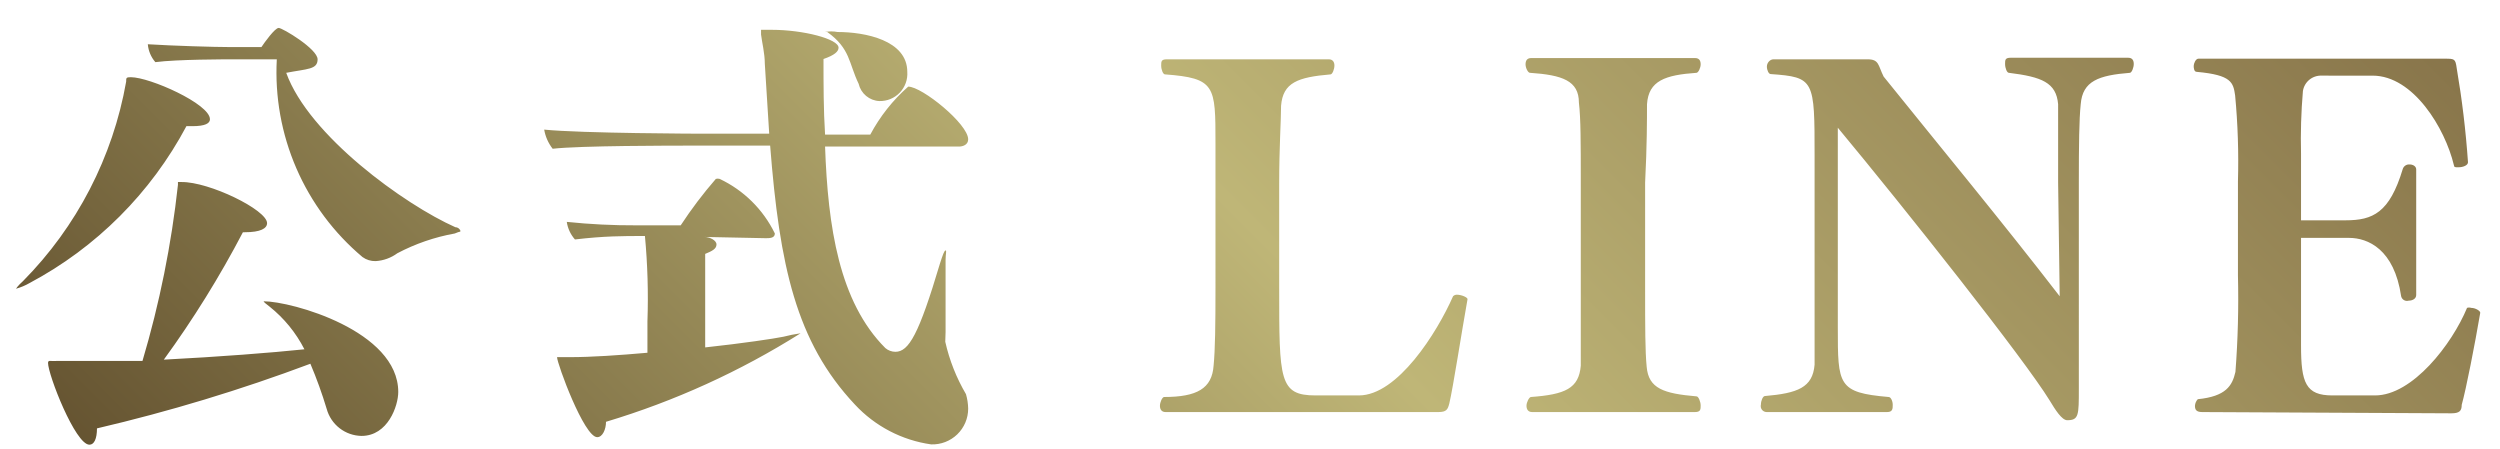 <svg xmlns="http://www.w3.org/2000/svg" xmlns:xlink="http://www.w3.org/1999/xlink" viewBox="0 0 79.66 14.31"><defs><style>.cls-1{fill:none;}.cls-2{clip-path:url(#clip-path);}.cls-3{fill:url(#名称未設定グラデーション_22);}</style><clipPath id="clip-path" transform="translate(0.51 0.89)"><path class="cls-1" d="M5.43,3.13a12.1,12.1,0,0,1-5,5A1.87,1.87,0,0,1,0,8.31s0,0,0,0,.06-.1.22-.24A12,12,0,0,0,3.51,1.71c0-.12,0-.14.15-.14.6,0,2.52.85,2.52,1.34,0,.13-.15.22-.56.22Zm1.8,3.38a32.41,32.41,0,0,1-2.52,4.06c1.75-.09,3.43-.22,4.48-.33A4.16,4.16,0,0,0,8.08,8.88c-.12-.09-.19-.15-.19-.17s0,0,0,0c.89,0,4.29.94,4.29,2.89,0,.44-.33,1.4-1.17,1.4a1.17,1.17,0,0,1-1.11-.86,14.1,14.1,0,0,0-.52-1.44,55.06,55.06,0,0,1-6.8,2.06c0,.33-.09.52-.24.52-.45,0-1.32-2.23-1.32-2.61,0,0,0-.06.05-.06a2.33,2.33,0,0,0,.27,0h.69l2,0A31.83,31.83,0,0,0,5.16,5a.64.64,0,0,0,0-.09s0,0,.11,0C6.16,4.9,8,5.8,8,6.22c0,.17-.21.29-.71.29ZM6.94,1c-.25,0-1.81,0-2.5.09A1,1,0,0,1,4.2.52C5,.57,6.33.61,6.82.61h1C7.92.46,8.25,0,8.37,0S9.61.67,9.61,1s-.33.3-1,.43c.72,2,3.77,4.2,5.39,4.92.09,0,.16.08.16.12s0,0-.18.08a6.31,6.31,0,0,0-1.83.63,1.3,1.3,0,0,1-.69.25.68.68,0,0,1-.42-.13A7.69,7.69,0,0,1,8.31,1Zm22.67,9a5.82,5.82,0,0,0,.66,1.67,1.77,1.77,0,0,1,.07.46,1.14,1.14,0,0,1-1.18,1.14A4.1,4.1,0,0,1,26.73,12c-1.88-2-2.4-4.43-2.7-8.25H21.54c-.63,0-3.58,0-4.44.1a1.36,1.36,0,0,1-.27-.61c1.18.12,5,.13,5,.13H24l-.14-2.23c0-.33-.09-.68-.12-.93a1.42,1.42,0,0,0,0-.15s0,0,.19,0h.15c1,0,2.13.29,2.13.57,0,.12-.13.24-.48.36,0,.81,0,1.62.05,2.41h1.44a5.46,5.46,0,0,1,1.21-1.53c.44,0,1.91,1.19,1.91,1.68,0,.18-.18.23-.29.23H25.78c.09,2.56.45,4.95,1.92,6.42a.5.5,0,0,0,.32.12c.43,0,.75-.56,1.42-2.81.09-.28.14-.42.18-.42s0,.11,0,.3v.2c0,.27,0,1.42,0,2.1ZM21.94,6.66c.15,0,.38.1.38.24s-.14.21-.36.3c0,.24,0,.76,0,1.33s0,1.2,0,1.65c1.2-.13,2.2-.28,2.49-.34A4.94,4.94,0,0,1,25,9.73l0,0a25.25,25.25,0,0,1-6.2,2.82c0,.24-.11.49-.28.49-.42,0-1.28-2.35-1.28-2.55,0,0,0,0,0,0l.19,0h.23c.67,0,1.56-.06,2.46-.14v-1a21.22,21.22,0,0,0-.08-2.72h-.06c-.63,0-1.24,0-2.17.11a1.08,1.08,0,0,1-.26-.56,20.5,20.5,0,0,0,2.22.11h1.41A13.75,13.75,0,0,1,22.3,4.81a.21.21,0,0,1,.12,0,3.72,3.72,0,0,1,1.76,1.74c0,.15-.17.15-.29.15Zm4.91-4.88c-.32-.66-.26-1.12-1-1.65l-.08,0a1.09,1.09,0,0,1,.41,0c.87,0,2.22.26,2.22,1.27a.87.87,0,0,1-.89.93A.71.71,0,0,1,26.85,1.78Zm9.78,10.46c-.13,0-.18-.09-.18-.2s.07-.27.13-.28c1.05,0,1.53-.27,1.58-1,.05-.5.06-1.31.06-2.49V3.67c0-1.83,0-2.07-1.61-2.19-.06,0-.12-.15-.12-.28s0-.2.18-.2h5.16c.13,0,.18.09.18.2s-.06.27-.12.28c-1.05.09-1.52.26-1.58,1,0,.49-.06,1.3-.06,2.49V8.29c0,2.93,0,3.42,1.16,3.42h1.38c1.23,0,2.49-2,3-3.16a.17.17,0,0,1,.12-.05c.15,0,.36.09.34.15-.18,1-.46,2.82-.58,3.32-.05.19-.09.27-.35.27Zm11.68,0c-.13,0-.18-.09-.18-.2s.08-.27.14-.28c1.09-.08,1.53-.27,1.59-1,0-.5,0-1.31,0-2.49l0-3.39c0-1.19,0-2-.06-2.5,0-.7-.53-.88-1.56-.95-.06,0-.14-.15-.14-.27s.05-.2.18-.2H53.5c.14,0,.18.09.18.2s-.07.26-.13.27c-1,.07-1.53.25-1.58,1,0,.49,0,1.31-.06,2.5V8.31c0,1.18,0,2,.05,2.49.06.69.54.85,1.59.94.06,0,.13.17.13.29s0,.21-.18.21ZM65.07,4.92c0-1.19,0-2,0-2.49-.06-.69-.52-.87-1.57-1-.06,0-.12-.15-.12-.28s0-.2.18-.2H67.3c.14,0,.18.09.18.2s-.06.27-.12.28c-1,.08-1.51.26-1.57,1-.05.48-.06,1.29-.06,2.49V11.5c0,.84,0,1-.37,1-.17,0-.38-.33-.56-.63-.81-1.32-4.59-6.09-6.75-8.69l0,5.14V9.55c0,1.83,0,2.07,1.62,2.21.07,0,.13.13.13.25s0,.23-.18.23H55.78A.19.19,0,0,1,55.6,12c0-.12.06-.26.12-.27,1.05-.09,1.53-.27,1.59-1,0-.5,0-1.29,0-2.49V4.09c0-2.44,0-2.52-1.4-2.62h0c-.06,0-.12-.12-.12-.24S55.89,1,56,1L59,1c.37,0,.33.19.51.55,1.81,2.25,3.75,4.59,5.61,7Zm4.59,7.32c-.2,0-.23-.09-.23-.2a.34.34,0,0,1,.09-.21c.9-.09,1.1-.43,1.2-.87a30.56,30.56,0,0,0,.08-3.07v-3a22.41,22.41,0,0,0-.09-2.74c-.06-.41-.11-.65-1.22-.75-.09,0-.1-.12-.1-.19s.06-.23.15-.23h7.84c.32,0,.35,0,.39.3a30.11,30.11,0,0,1,.36,3c0,.1-.16.16-.3.16s-.13,0-.15-.07c-.28-1.17-1.29-2.85-2.59-2.85H73.47a.58.58,0,0,0-.6.49,18.2,18.2,0,0,0-.06,2V6.13h1.42c.87,0,1.4-.24,1.82-1.63a.21.21,0,0,1,.22-.15c.11,0,.21.06.21.16v4c0,.12-.12.18-.24.18A.19.19,0,0,1,76,8.55c-.22-1.5-1.06-1.86-1.66-1.86H72.81v3.43c0,1.19.15,1.59,1,1.59h1.36c1.19,0,2.45-1.63,2.93-2.79a.2.2,0,0,1,.13,0c.14,0,.3.1.29.16-.17,1-.45,2.43-.59,2.93,0,.19-.07.27-.33.27Z"/></clipPath><linearGradient id="名称未設定グラデーション_22" x1="16.34" y1="30.65" x2="63.32" y2="-16.34" gradientUnits="userSpaceOnUse"><stop offset="0" stop-color="#604e2d"/><stop offset="0.5" stop-color="#bfb677"/><stop offset="1" stop-color="#847047"/></linearGradient></defs><g id="レイヤー_2" data-name="レイヤー 2"><g id="レイヤー_6" data-name="レイヤー 6"><g class="cls-2"><rect class="cls-3" width="79.66" height="14.31"/></g></g></g></svg>